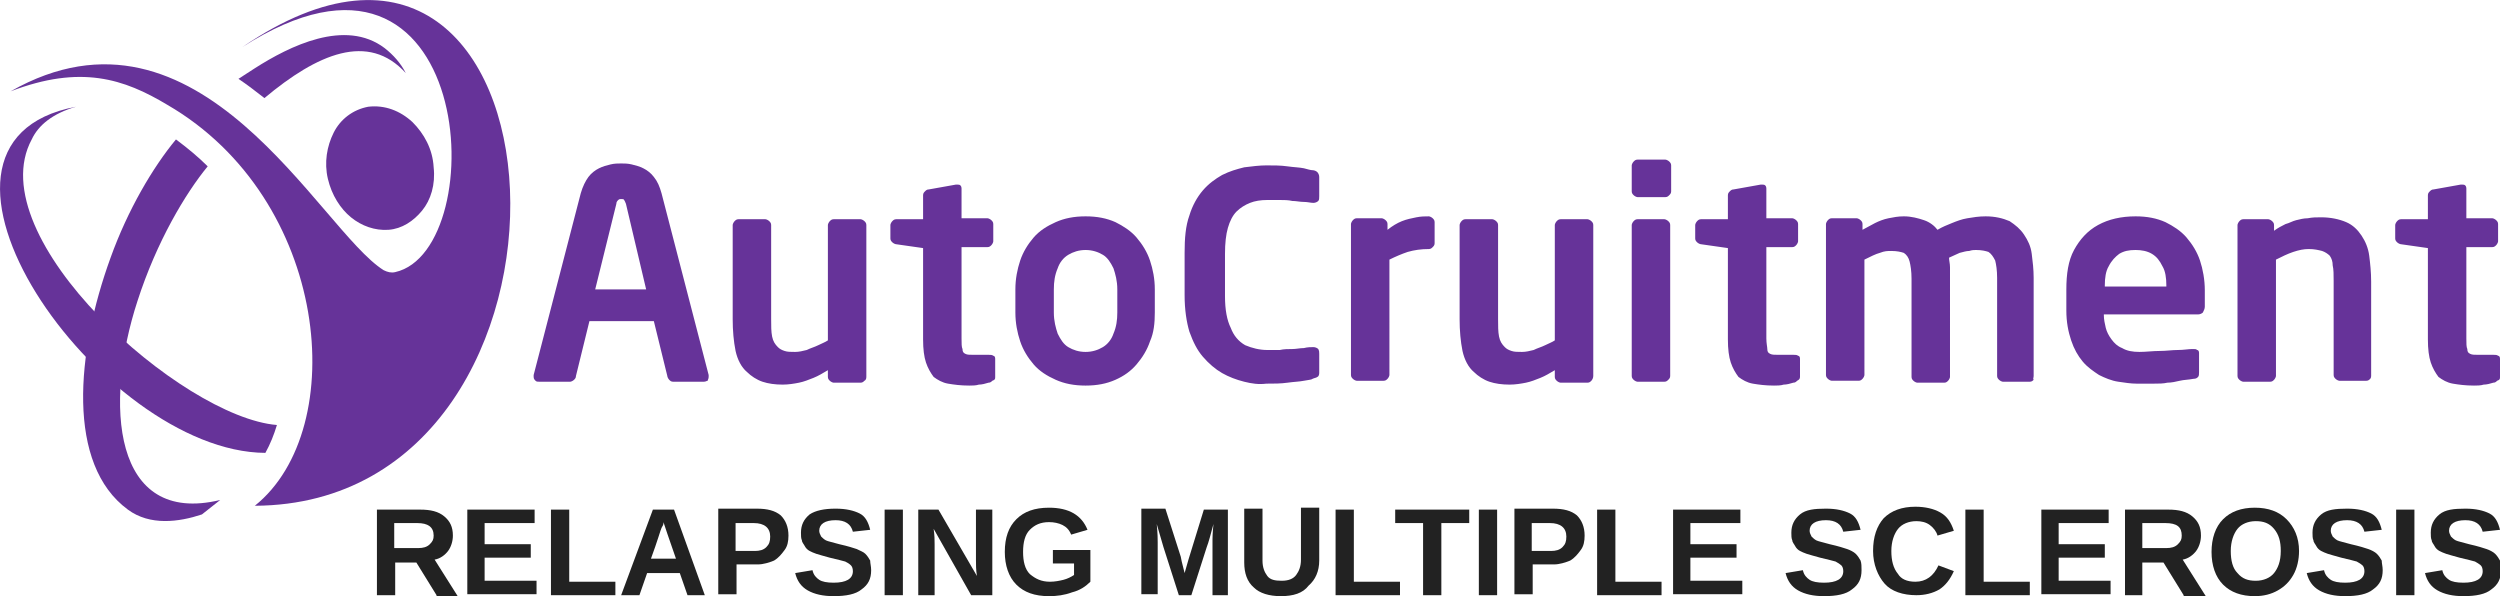 <?xml version="1.0" encoding="utf-8"?>
<!-- Generator: Adobe Illustrator 27.8.0, SVG Export Plug-In . SVG Version: 6.00 Build 0)  -->
<svg version="1.1" id="Layer_2" xmlns="http://www.w3.org/2000/svg" xmlns:xlink="http://www.w3.org/1999/xlink" x="0px" y="0px"
	 viewBox="0 0 260 62" style="enable-background:new 0 0 260 62;" xml:space="preserve">
<style type="text/css">
	.st0{fill:#663399;}
	.st1{fill-rule:evenodd;clip-rule:evenodd;fill:#663399;}
	.st2{fill:#222222;}
</style>
<g>
	<g>
		<g>
			<path class="st0" d="M73.7,39.2C73.7,39.2,73.7,39.2,73.7,39.2c0-0.1,0-0.1,0-0.2l-4.9-18.9c-0.2-0.7-0.4-1.2-0.8-1.7
				c-0.3-0.4-0.7-0.7-1.1-0.9c-0.4-0.2-0.8-0.3-1.2-0.4c-0.4-0.1-0.8-0.1-1.1-0.1c-0.3,0-0.7,0-1.1,0.1c-0.4,0.1-0.8,0.2-1.2,0.4
				c-0.4,0.2-0.8,0.5-1.1,0.9c-0.3,0.4-0.6,1-0.8,1.7l-4.9,18.9c0,0,0,0.1,0,0.1c0,0,0,0.1,0,0.1c0,0.2,0.1,0.3,0.2,0.4
				c0.1,0.1,0.2,0.1,0.4,0.1h3.2c0.1,0,0.3-0.1,0.4-0.2c0.1-0.1,0.2-0.2,0.2-0.4l1.4-5.7H68l1.4,5.7c0,0.1,0.1,0.3,0.2,0.4
				c0.1,0.1,0.2,0.2,0.4,0.2h3.2c0.2,0,0.3-0.1,0.4-0.1C73.6,39.5,73.7,39.4,73.7,39.2L73.7,39.2z M67.2,30.1h-5.3l2.2-8.9
				c0-0.2,0.1-0.3,0.2-0.4c0.1-0.1,0.2-0.1,0.3-0.1c0.1,0,0.3,0,0.3,0.1c0.1,0.1,0.1,0.2,0.2,0.4L67.2,30.1L67.2,30.1z M90.1,39.1
				V23.4c0-0.2-0.1-0.3-0.2-0.4c-0.1-0.1-0.3-0.2-0.4-0.2h-2.8c-0.2,0-0.3,0.1-0.4,0.2c-0.1,0.1-0.2,0.3-0.2,0.4v12
				c-0.3,0.2-0.6,0.3-1,0.5c-0.4,0.2-0.8,0.3-1.2,0.5c-0.4,0.1-0.8,0.2-1.2,0.2c-0.5,0-0.8,0-1.1-0.1c-0.3-0.1-0.5-0.2-0.7-0.4
				c-0.3-0.3-0.5-0.6-0.6-1.1c-0.1-0.5-0.1-1.1-0.1-1.8v-9.8c0-0.2-0.1-0.3-0.2-0.4c-0.1-0.1-0.3-0.2-0.4-0.2h-2.8
				c-0.2,0-0.3,0.1-0.4,0.2c-0.1,0.1-0.2,0.3-0.2,0.4v9.8c0,1.2,0.1,2.3,0.3,3.3c0.2,0.9,0.6,1.7,1.2,2.2c0.4,0.4,1,0.8,1.6,1
				c0.6,0.2,1.3,0.3,2.1,0.3c0.6,0,1.2-0.1,1.7-0.2c0.5-0.1,1-0.3,1.5-0.5c0.5-0.2,1-0.5,1.5-0.8v0.7c0,0.2,0.1,0.3,0.2,0.4
				c0.1,0.1,0.3,0.2,0.4,0.2h2.8c0.2,0,0.3-0.1,0.4-0.2C90.1,39.5,90.1,39.3,90.1,39.1L90.1,39.1z M103.5,39.2v-1.9
				c0-0.2-0.1-0.3-0.2-0.3c-0.1-0.1-0.3-0.1-0.5-0.1h-1.6c-0.4,0-0.6,0-0.8-0.1c-0.2-0.1-0.3-0.2-0.3-0.5c-0.1-0.2-0.1-0.6-0.1-1.1
				v-9.5h2.7c0.2,0,0.3-0.1,0.4-0.2c0.1-0.1,0.2-0.3,0.2-0.4v-1.8c0-0.2-0.1-0.3-0.2-0.4c-0.1-0.1-0.3-0.2-0.4-0.2h-2.7v-3.1
				c0-0.2-0.1-0.3-0.1-0.3c-0.1-0.1-0.2-0.1-0.3-0.1c0,0,0,0-0.1,0c0,0,0,0-0.1,0l-2.8,0.5c-0.2,0-0.3,0.1-0.4,0.2
				c-0.1,0.1-0.2,0.2-0.2,0.4v2.5h-2.8c-0.2,0-0.3,0.1-0.4,0.2c-0.1,0.1-0.2,0.3-0.2,0.4v1.4c0,0.2,0.1,0.3,0.2,0.4
				c0.1,0.1,0.3,0.2,0.4,0.2l2.8,0.4v9.5c0,1,0.1,1.8,0.3,2.4c0.2,0.6,0.5,1.1,0.8,1.5c0.4,0.3,0.9,0.6,1.5,0.7
				c0.6,0.1,1.3,0.2,2.2,0.2c0.3,0,0.7,0,1-0.1c0.3,0,0.7-0.1,1-0.2c0.2,0,0.3-0.1,0.4-0.2C103.5,39.5,103.5,39.4,103.5,39.2
				L103.5,39.2z M120.1,32.5v-2.4c0-1.1-0.2-2.1-0.5-3c-0.3-0.9-0.8-1.7-1.4-2.4c-0.6-0.7-1.4-1.2-2.2-1.6c-0.9-0.4-1.9-0.6-3.1-0.6
				c-1.2,0-2.2,0.2-3.1,0.6c-0.9,0.4-1.7,0.9-2.3,1.6c-0.6,0.7-1.1,1.5-1.4,2.4c-0.3,0.9-0.5,1.9-0.5,3v2.4c0,1.1,0.2,2.1,0.5,3
				c0.3,0.9,0.8,1.7,1.4,2.4c0.6,0.7,1.4,1.2,2.3,1.6c0.9,0.4,1.9,0.6,3.1,0.6c1.2,0,2.2-0.2,3.1-0.6c0.9-0.4,1.6-0.9,2.2-1.6
				c0.6-0.7,1.1-1.5,1.4-2.4C120,34.6,120.1,33.6,120.1,32.5L120.1,32.5z M116.2,32.5c0,0.8-0.1,1.5-0.4,2.2
				c-0.2,0.6-0.6,1.1-1.1,1.4c-0.5,0.3-1.1,0.5-1.8,0.5c-0.7,0-1.3-0.2-1.8-0.5c-0.5-0.3-0.8-0.8-1.1-1.4c-0.2-0.6-0.4-1.3-0.4-2.2
				v-2.4c0-0.8,0.1-1.5,0.4-2.2c0.2-0.6,0.6-1.1,1.1-1.4c0.5-0.3,1.1-0.5,1.8-0.5c0.7,0,1.3,0.2,1.8,0.5c0.5,0.3,0.8,0.8,1.1,1.4
				c0.2,0.6,0.4,1.3,0.4,2.2V32.5L116.2,32.5z"/>
			<path class="st0" d="M137.2,38.8v-2c0-0.2,0-0.3-0.1-0.5c-0.1-0.1-0.3-0.2-0.5-0.2c0,0,0,0,0,0c0,0,0,0,0,0c-0.3,0-0.6,0-1,0.1
				c-0.4,0-0.8,0.1-1.2,0.1c-0.4,0-0.9,0-1.3,0.1c-0.4,0-0.9,0-1.3,0c-0.8,0-1.6-0.2-2.3-0.5c-0.7-0.4-1.2-1-1.5-1.8
				c-0.4-0.8-0.6-1.9-0.6-3.3v-4.4c0-1.1,0.1-2,0.3-2.7c0.2-0.7,0.5-1.3,0.9-1.7c0.4-0.4,0.9-0.7,1.4-0.9c0.5-0.2,1.1-0.3,1.8-0.3
				c0.4,0,0.8,0,1.3,0c0.4,0,0.9,0,1.3,0.1c0.4,0,0.8,0.1,1.2,0.1c0.4,0,0.7,0.1,1,0.1c0,0,0,0,0,0c0,0,0,0,0,0
				c0.2,0,0.4-0.1,0.5-0.2c0.1-0.1,0.1-0.3,0.1-0.5v-2c0-0.2-0.1-0.4-0.2-0.5c-0.1-0.1-0.3-0.2-0.5-0.2c-0.2,0-0.5-0.1-0.9-0.2
				c-0.5-0.1-1-0.1-1.7-0.2c-0.7-0.1-1.4-0.1-2.2-0.1c-0.7,0-1.5,0.1-2.3,0.2c-0.8,0.2-1.5,0.4-2.3,0.8c-0.7,0.4-1.4,0.9-2,1.6
				c-0.6,0.7-1.1,1.6-1.4,2.6c-0.4,1.1-0.5,2.4-0.5,3.9v4.4c0,1.5,0.2,2.8,0.5,3.8c0.4,1.1,0.8,1.9,1.4,2.6c0.6,0.7,1.3,1.3,2,1.7
				c0.7,0.4,1.5,0.7,2.3,0.9c0.8,0.2,1.5,0.3,2.3,0.2c0.8,0,1.5,0,2.2-0.1c0.7-0.1,1.2-0.1,1.7-0.2c0.5-0.1,0.8-0.1,0.9-0.2
				c0.2-0.1,0.4-0.1,0.5-0.2C137.1,39.2,137.2,39,137.2,38.8L137.2,38.8z M149.2,25.3v-2.2c0-0.2-0.1-0.3-0.2-0.4
				c-0.1-0.1-0.3-0.2-0.4-0.2c-0.4,0-0.8,0-1.3,0.1c-0.5,0.1-1,0.2-1.5,0.4c-0.5,0.2-1,0.5-1.5,0.9v-0.6c0-0.2-0.1-0.3-0.2-0.4
				c-0.1-0.1-0.3-0.2-0.4-0.2h-2.6c-0.2,0-0.3,0.1-0.4,0.2c-0.1,0.1-0.2,0.3-0.2,0.4v15.7c0,0.2,0.1,0.3,0.2,0.4
				c0.1,0.1,0.3,0.2,0.4,0.2h2.8c0.2,0,0.3-0.1,0.4-0.2c0.1-0.1,0.2-0.3,0.2-0.4V27c0.6-0.3,1.3-0.6,1.9-0.8
				c0.7-0.2,1.4-0.3,2.2-0.3c0.2,0,0.3-0.1,0.4-0.2C149.1,25.6,149.2,25.5,149.2,25.3L149.2,25.3z M165.7,39.1V23.4
				c0-0.2-0.1-0.3-0.2-0.4c-0.1-0.1-0.3-0.2-0.4-0.2h-2.8c-0.2,0-0.3,0.1-0.4,0.2c-0.1,0.1-0.2,0.3-0.2,0.4v12
				c-0.3,0.2-0.6,0.3-1,0.5c-0.4,0.2-0.8,0.3-1.2,0.5c-0.4,0.1-0.8,0.2-1.2,0.2c-0.5,0-0.8,0-1.1-0.1c-0.3-0.1-0.5-0.2-0.7-0.4
				c-0.3-0.3-0.5-0.6-0.6-1.1c-0.1-0.5-0.1-1.1-0.1-1.8v-9.8c0-0.2-0.1-0.3-0.2-0.4c-0.1-0.1-0.3-0.2-0.4-0.2h-2.8
				c-0.2,0-0.3,0.1-0.4,0.2c-0.1,0.1-0.2,0.3-0.2,0.4v9.8c0,1.2,0.1,2.3,0.3,3.3c0.2,0.9,0.6,1.7,1.2,2.2c0.4,0.4,1,0.8,1.6,1
				c0.6,0.2,1.3,0.3,2.1,0.3c0.6,0,1.2-0.1,1.7-0.2c0.5-0.1,1-0.3,1.5-0.5c0.5-0.2,1-0.5,1.5-0.8v0.7c0,0.2,0.1,0.3,0.2,0.4
				c0.1,0.1,0.3,0.2,0.4,0.2h2.8c0.2,0,0.3-0.1,0.4-0.2C165.6,39.5,165.7,39.3,165.7,39.1L165.7,39.1z M173.8,19.9v-2.7
				c0-0.2-0.1-0.3-0.2-0.4c-0.1-0.1-0.3-0.2-0.4-0.2h-2.9c-0.2,0-0.3,0.1-0.4,0.2c-0.1,0.1-0.2,0.3-0.2,0.4v2.7
				c0,0.2,0.1,0.3,0.2,0.4c0.1,0.1,0.3,0.2,0.4,0.2h2.9c0.2,0,0.3-0.1,0.4-0.2C173.7,20.2,173.8,20.1,173.8,19.9L173.8,19.9z
				 M173.7,39.1V23.4c0-0.2-0.1-0.3-0.2-0.4c-0.1-0.1-0.3-0.2-0.4-0.2h-2.8c-0.2,0-0.3,0.1-0.4,0.2c-0.1,0.1-0.2,0.3-0.2,0.4v15.7
				c0,0.2,0.1,0.3,0.2,0.4c0.1,0.1,0.3,0.2,0.4,0.2h2.8c0.2,0,0.3-0.1,0.4-0.2C173.6,39.4,173.7,39.3,173.7,39.1L173.7,39.1z
				 M187.2,39.2v-1.9c0-0.2-0.1-0.3-0.2-0.3c-0.1-0.1-0.3-0.1-0.5-0.1h-1.6c-0.4,0-0.6,0-0.8-0.1c-0.2-0.1-0.3-0.2-0.3-0.5
				c0-0.2-0.1-0.6-0.1-1.1v-9.5h2.7c0.2,0,0.3-0.1,0.4-0.2c0.1-0.1,0.2-0.3,0.2-0.4v-1.8c0-0.2-0.1-0.3-0.2-0.4
				c-0.1-0.1-0.3-0.2-0.4-0.2h-2.7v-3.1c0-0.2-0.1-0.3-0.1-0.3c-0.1-0.1-0.2-0.1-0.3-0.1c0,0,0,0-0.1,0c0,0,0,0-0.1,0l-2.8,0.5
				c-0.2,0-0.3,0.1-0.4,0.2c-0.1,0.1-0.2,0.2-0.2,0.4v2.5h-2.8c-0.2,0-0.3,0.1-0.4,0.2c-0.1,0.1-0.2,0.3-0.2,0.4v1.4
				c0,0.2,0.1,0.3,0.2,0.4c0.1,0.1,0.3,0.2,0.4,0.2l2.8,0.4v9.5c0,1,0.1,1.8,0.3,2.4c0.2,0.6,0.5,1.1,0.8,1.5
				c0.4,0.3,0.9,0.6,1.5,0.7c0.6,0.1,1.3,0.2,2.2,0.2c0.3,0,0.7,0,1-0.1c0.3,0,0.7-0.1,1-0.2c0.2,0,0.3-0.1,0.4-0.2
				C187.1,39.5,187.2,39.4,187.2,39.2L187.2,39.2z M211.5,39.1V28.9c0-0.9-0.1-1.7-0.2-2.5c-0.1-0.8-0.4-1.4-0.8-2
				c-0.4-0.6-0.9-1-1.5-1.4c-0.7-0.3-1.5-0.5-2.5-0.5c-0.7,0-1.3,0.1-1.9,0.2c-0.6,0.1-1.1,0.3-1.6,0.5c-0.5,0.2-1,0.4-1.5,0.7
				c-0.3-0.4-0.8-0.8-1.4-1c-0.6-0.2-1.3-0.4-2.1-0.4c-0.6,0-1.1,0.1-1.6,0.2c-0.5,0.1-1,0.3-1.4,0.5c-0.4,0.2-0.9,0.5-1.3,0.7v-0.6
				c0-0.2-0.1-0.3-0.2-0.4c-0.1-0.1-0.3-0.2-0.4-0.2h-2.6c-0.2,0-0.3,0.1-0.4,0.2c-0.1,0.1-0.2,0.3-0.2,0.4v15.7
				c0,0.2,0.1,0.3,0.2,0.4c0.1,0.1,0.3,0.2,0.4,0.2h2.8c0.2,0,0.3-0.1,0.4-0.2c0.1-0.1,0.2-0.3,0.2-0.4V27c0.6-0.3,1.2-0.6,1.6-0.7
				c0.5-0.2,0.8-0.2,1.2-0.2c0.6,0,1,0.1,1.3,0.2c0.3,0.2,0.5,0.5,0.6,0.9c0.1,0.4,0.2,1,0.2,1.8v10.2c0,0.2,0.1,0.3,0.2,0.4
				c0.1,0.1,0.3,0.2,0.4,0.2h2.8c0.2,0,0.3-0.1,0.4-0.2c0.1-0.1,0.2-0.3,0.2-0.4V28.9c0-0.4,0-0.8,0-1.1c0-0.4-0.1-0.7-0.1-1
				c0.4-0.2,0.7-0.3,1.1-0.5c0.4-0.1,0.7-0.2,1-0.2c0.3-0.1,0.5-0.1,0.7-0.1c0.6,0,1,0.1,1.3,0.2c0.3,0.2,0.5,0.5,0.7,0.9
				c0.1,0.4,0.2,1,0.2,1.8v10.2c0,0.2,0.1,0.3,0.2,0.4c0.1,0.1,0.3,0.2,0.4,0.2h2.8c0.2,0,0.3-0.1,0.4-0.2
				C211.4,39.4,211.5,39.3,211.5,39.1L211.5,39.1z M229.3,31.9v-1.7c0-1.1-0.2-2.2-0.5-3.1c-0.3-0.9-0.8-1.7-1.4-2.4
				c-0.6-0.7-1.4-1.2-2.2-1.6c-0.9-0.4-1.9-0.6-3.1-0.6c-1.5,0-2.8,0.3-3.9,0.9c-1.1,0.6-1.9,1.5-2.5,2.6c-0.6,1.1-0.8,2.5-0.8,4.1
				v2.2c0,1.2,0.2,2.2,0.5,3.1c0.3,0.9,0.7,1.6,1.2,2.2c0.5,0.6,1.1,1,1.7,1.4c0.6,0.3,1.3,0.6,2,0.7c0.7,0.1,1.3,0.2,1.9,0.2
				c0.7,0,1.3,0,1.8,0c0.5,0,1,0,1.4-0.1c0.4,0,0.9-0.1,1.3-0.2c0.4-0.1,0.9-0.1,1.4-0.2c0.3,0,0.4-0.1,0.5-0.2
				c0.1-0.1,0.1-0.3,0.1-0.5v-2c0-0.2-0.1-0.3-0.2-0.3c-0.1-0.1-0.2-0.1-0.4-0.1c0,0-0.1,0-0.1,0c-0.4,0-0.9,0.1-1.5,0.1
				c-0.6,0-1.2,0.1-1.9,0.1c-0.7,0-1.4,0.1-2.1,0.1c-0.7,0-1.3-0.1-1.8-0.4c-0.5-0.2-0.8-0.5-1.1-0.9c-0.3-0.4-0.5-0.8-0.6-1.2
				c-0.1-0.4-0.2-0.9-0.2-1.3v-0.1h9.8c0.2,0,0.4-0.1,0.5-0.2C229.2,32.3,229.3,32.1,229.3,31.9L229.3,31.9z M225.3,29.8h-6.4v-0.1
				c0-0.8,0.1-1.5,0.4-2c0.3-0.6,0.7-1,1.1-1.3c0.5-0.3,1-0.4,1.7-0.4c0.6,0,1.2,0.1,1.7,0.4c0.5,0.3,0.8,0.7,1.1,1.3
				c0.3,0.5,0.4,1.2,0.4,2V29.8L225.3,29.8z M246.6,39.1v-9.8c0-1-0.1-1.9-0.2-2.7c-0.1-0.8-0.4-1.5-0.8-2.1
				c-0.4-0.6-0.9-1.1-1.6-1.4c-0.7-0.3-1.6-0.5-2.6-0.5c-0.5,0-0.9,0-1.4,0.1c-0.4,0-0.8,0.1-1.2,0.2c-0.4,0.1-0.7,0.3-1.1,0.4
				c-0.4,0.2-0.8,0.4-1.2,0.7v-0.6c0-0.2-0.1-0.3-0.2-0.4c-0.1-0.1-0.3-0.2-0.4-0.2h-2.6c-0.2,0-0.3,0.1-0.4,0.2
				c-0.1,0.1-0.2,0.3-0.2,0.4v15.7c0,0.2,0.1,0.3,0.2,0.4c0.1,0.1,0.3,0.2,0.4,0.2h2.8c0.2,0,0.3-0.1,0.4-0.2
				c0.1-0.1,0.2-0.3,0.2-0.4V27c0.6-0.3,1.2-0.6,1.8-0.8c0.6-0.2,1.1-0.3,1.6-0.3c0.6,0,1,0.1,1.4,0.2c0.3,0.1,0.6,0.3,0.8,0.5
				c0.2,0.3,0.3,0.6,0.3,1c0.1,0.4,0.1,1,0.1,1.6v9.8c0,0.2,0.1,0.3,0.2,0.4c0.1,0.1,0.3,0.2,0.4,0.2h2.8c0.2,0,0.3-0.1,0.4-0.2
				C246.5,39.4,246.6,39.3,246.6,39.1L246.6,39.1z M260,39.2v-1.9c0-0.2-0.1-0.3-0.2-0.3c-0.1-0.1-0.3-0.1-0.5-0.1h-1.6
				c-0.4,0-0.6,0-0.8-0.1c-0.2-0.1-0.3-0.2-0.3-0.5c-0.1-0.2-0.1-0.6-0.1-1.1v-9.5h2.7c0.2,0,0.3-0.1,0.4-0.2
				c0.1-0.1,0.2-0.3,0.2-0.4v-1.8c0-0.2-0.1-0.3-0.2-0.4c-0.1-0.1-0.3-0.2-0.4-0.2h-2.7v-3.1c0-0.2-0.1-0.3-0.1-0.3
				c-0.1-0.1-0.2-0.1-0.3-0.1c0,0,0,0-0.1,0c0,0,0,0-0.1,0l-2.8,0.5c-0.2,0-0.3,0.1-0.4,0.2c-0.1,0.1-0.2,0.2-0.2,0.4v2.5h-2.8
				c-0.2,0-0.3,0.1-0.4,0.2c-0.1,0.1-0.2,0.3-0.2,0.4v1.4c0,0.2,0.1,0.3,0.2,0.4c0.1,0.1,0.3,0.2,0.4,0.2l2.8,0.4v9.5
				c0,1,0.1,1.8,0.3,2.4c0.2,0.6,0.5,1.1,0.8,1.5c0.4,0.3,0.9,0.6,1.5,0.7c0.6,0.1,1.3,0.2,2.2,0.2c0.3,0,0.7,0,1-0.1
				c0.3,0,0.7-0.1,1-0.2c0.2,0,0.3-0.1,0.4-0.2C260,39.5,260,39.4,260,39.2L260,39.2z"/>
			<g>
				<path class="st1" d="M17.4,10.9c16.9,9.8,19.1,33.7,9.1,41.7C64,52.4,60.2-19,25.2,4.9C49.5-10.7,51.3,26,41.1,28.3
					c-0.4,0.1-0.8,0-1.2-0.2C33.2,23.9,20.8-1.7,1.1,9.5C8.4,6.7,12.9,8.2,17.4,10.9L17.4,10.9z"/>
			</g>
			<g>
				<path class="st1" d="M3.3,14.5c0.7-1.5,2.2-2.7,4.6-3.4c-20.1,3.8,2.5,35.9,19.7,36c0.5-0.9,0.9-1.9,1.2-2.9
					C18.9,43.4-2.2,24.7,3.3,14.5L3.3,14.5z"/>
			</g>
			<path class="st1" d="M42.2,7.6c-3.9-4.3-9.2-2-14.7,2.6c-0.9-0.7-1.8-1.4-2.7-2l1.7-1.1c3.6-2.3,9.4-5.2,13.5-2.1
				C40.9,5.7,41.7,6.6,42.2,7.6L42.2,7.6z"/>
			<g>
				<path class="st1" d="M22.9,52c-11.2,2.7-12.1-10-8.6-20.7c2-6.2,5-11.2,7.3-14c-1-1-2.1-1.9-3.3-2.8c-2.4,2.9-5,7.3-6.8,12.3
					C7.9,36.7,6.9,48.3,13.3,53c2.3,1.7,5.3,1.3,7.7,0.5L22.9,52L22.9,52z"/>
			</g>
			<g>
				<path class="st1" d="M38.3,11.1c1.7-0.2,3.3,0.4,4.6,1.6c1.2,1.2,2.1,2.8,2.2,4.7c0.2,1.8-0.3,3.4-1.2,4.5
					c-0.9,1.1-2.1,1.9-3.5,2c-1.4,0.1-2.8-0.4-3.9-1.3c-1.1-0.9-2-2.3-2.4-4c-0.4-1.7-0.1-3.4,0.6-4.8
					C35.4,12.4,36.7,11.4,38.3,11.1L38.3,11.1z"/>
			</g>
		</g>
	</g>
</g>
<g>
	<path class="st2" d="M45.4,61.9l-2.1-3.4h-2.2v3.4h-1.9v-8.9h4.5c1.1,0,1.9,0.2,2.5,0.7s0.9,1.1,0.9,2c0,0.6-0.2,1.2-0.5,1.6
		s-0.8,0.8-1.4,0.9l2.4,3.8H45.4z M45.1,55.7c0-0.9-0.6-1.3-1.7-1.3h-2.4V57h2.5c0.5,0,0.9-0.1,1.2-0.4S45.1,56.1,45.1,55.7z"/>
	<path class="st2" d="M48.6,61.9v-8.9h7v1.4h-5.2v2.2h4.8v1.4h-4.8v2.4h5.4v1.4H48.6z"/>
	<path class="st2" d="M57.3,61.9v-8.9h1.9v7.5H64v1.4H57.3z"/>
	<path class="st2" d="M71.5,61.9l-0.8-2.3h-3.4l-0.8,2.3h-1.9l3.3-8.9h2.2l3.2,8.9H71.5z M69,54.3l0,0.1c0,0.2-0.1,0.3-0.2,0.5
		s-0.4,1.3-1.1,3.2h2.6l-0.9-2.6l-0.3-0.9L69,54.3z"/>
	<path class="st2" d="M82,55.7c0,0.6-0.1,1.1-0.4,1.5s-0.6,0.8-1.1,1.1c-0.5,0.2-1.1,0.4-1.7,0.4h-2.2v3.1h-1.9v-8.9h4
		c1.1,0,1.9,0.2,2.5,0.7C81.7,54.1,82,54.8,82,55.7z M80.1,55.8c0-0.9-0.6-1.4-1.7-1.4h-1.9v2.9h2c0.5,0,0.9-0.1,1.2-0.4
		S80.1,56.3,80.1,55.8z"/>
	<path class="st2" d="M90.6,59.3c0,0.9-0.3,1.5-1,2C89,61.8,88,62,86.7,62c-1.1,0-2-0.2-2.7-0.6s-1.1-1-1.3-1.8l1.8-0.3
		c0.1,0.5,0.4,0.8,0.7,1s0.8,0.3,1.5,0.3c1.3,0,2-0.4,2-1.2c0-0.3-0.1-0.5-0.2-0.6c-0.2-0.2-0.4-0.3-0.6-0.4
		c-0.3-0.1-0.8-0.2-1.6-0.4c-0.7-0.2-1.1-0.3-1.4-0.4c-0.3-0.1-0.5-0.2-0.7-0.3s-0.4-0.3-0.5-0.5s-0.3-0.4-0.3-0.6
		c-0.1-0.2-0.1-0.5-0.1-0.8c0-0.8,0.3-1.4,0.9-1.9c0.6-0.4,1.5-0.6,2.7-0.6c1.1,0,1.9,0.2,2.5,0.5c0.6,0.3,0.9,0.9,1.1,1.7l-1.8,0.2
		c-0.1-0.4-0.3-0.7-0.6-0.9c-0.3-0.2-0.7-0.3-1.2-0.3c-1.1,0-1.7,0.4-1.7,1.1c0,0.2,0.1,0.4,0.2,0.6c0.1,0.1,0.3,0.3,0.5,0.4
		s0.7,0.2,1.4,0.4c0.9,0.2,1.5,0.4,1.8,0.5c0.4,0.2,0.7,0.3,0.9,0.5s0.4,0.5,0.5,0.7C90.5,58.6,90.6,58.9,90.6,59.3z"/>
	<path class="st2" d="M92,61.9v-8.9h1.9v8.9H92z"/>
	<path class="st2" d="M101,61.9L97.1,55c0.1,0.7,0.1,1.2,0.1,1.6v5.3h-1.7v-8.9h2.1l4,6.9c-0.1-0.6-0.1-1.2-0.1-1.7v-5.2h1.7v8.9
		H101z"/>
	<path class="st2" d="M109.2,60.5c0.5,0,1-0.1,1.4-0.2s0.8-0.3,1.1-0.5v-1.2h-2.2v-1.4h3.9v3.3c-0.5,0.5-1.1,0.9-1.9,1.1
		c-0.8,0.3-1.6,0.4-2.4,0.4c-1.5,0-2.6-0.4-3.4-1.2c-0.8-0.8-1.2-2-1.2-3.4c0-1.5,0.4-2.6,1.2-3.4s1.9-1.2,3.4-1.2
		c2.1,0,3.4,0.8,4,2.3l-1.7,0.5c-0.2-0.5-0.5-0.8-0.9-1c-0.4-0.2-0.9-0.3-1.4-0.3c-0.9,0-1.5,0.3-2,0.8s-0.7,1.3-0.7,2.3
		c0,1,0.2,1.8,0.7,2.3C107.7,60.2,108.3,60.5,109.2,60.5z"/>
	<path class="st2" d="M126.1,61.9v-5.4c0-0.1,0-0.2,0-0.4c0-0.1,0-0.6,0.1-1.6c-0.3,1.1-0.5,1.9-0.7,2.4l-1.6,5h-1.3l-1.6-5
		l-0.7-2.4c0.1,1,0.1,1.6,0.1,1.9v5.4h-1.7v-8.9h2.5l1.6,5l0.1,0.5l0.3,1.2l0.4-1.4l1.6-5.2h2.5v8.9H126.1z"/>
	<path class="st2" d="M133.2,62c-1.2,0-2.2-0.3-2.8-0.9c-0.7-0.6-1-1.5-1-2.6v-5.6h1.9v5.4c0,0.7,0.2,1.2,0.5,1.6
		c0.3,0.4,0.8,0.5,1.5,0.5c0.7,0,1.2-0.2,1.5-0.6s0.5-0.9,0.5-1.6v-5.4h1.9v5.5c0,1.1-0.4,2-1.1,2.6C135.5,61.7,134.5,62,133.2,62z"
		/>
	<path class="st2" d="M138.9,61.9v-8.9h1.9v7.5h4.8v1.4H138.9z"/>
	<path class="st2" d="M149.9,54.4v7.5H148v-7.5h-2.9v-1.4h7.7v1.4H149.9z"/>
	<path class="st2" d="M153.8,61.9v-8.9h1.9v8.9H153.8z"/>
	<path class="st2" d="M164.8,55.7c0,0.6-0.1,1.1-0.4,1.5s-0.6,0.8-1.1,1.1c-0.5,0.2-1.1,0.4-1.7,0.4h-2.2v3.1h-1.9v-8.9h4
		c1.1,0,1.9,0.2,2.5,0.7C164.5,54.1,164.8,54.8,164.8,55.7z M162.9,55.8c0-0.9-0.6-1.4-1.7-1.4h-1.9v2.9h2c0.5,0,0.9-0.1,1.2-0.4
		S162.9,56.3,162.9,55.8z"/>
	<path class="st2" d="M166.1,61.9v-8.9h1.9v7.5h4.8v1.4H166.1z"/>
	<path class="st2" d="M174,61.9v-8.9h7v1.4h-5.2v2.2h4.8v1.4h-4.8v2.4h5.4v1.4H174z"/>
	<path class="st2" d="M193.6,59.3c0,0.9-0.3,1.5-1,2c-0.6,0.5-1.6,0.7-2.9,0.7c-1.1,0-2-0.2-2.7-0.6c-0.7-0.4-1.1-1-1.3-1.8l1.8-0.3
		c0.1,0.5,0.4,0.8,0.7,1s0.8,0.3,1.5,0.3c1.3,0,2-0.4,2-1.2c0-0.3-0.1-0.5-0.2-0.6s-0.4-0.3-0.6-0.4c-0.3-0.1-0.8-0.2-1.6-0.4
		c-0.7-0.2-1.1-0.3-1.4-0.4c-0.3-0.1-0.5-0.2-0.7-0.3s-0.4-0.3-0.5-0.5c-0.1-0.2-0.3-0.4-0.3-0.6c-0.1-0.2-0.1-0.5-0.1-0.8
		c0-0.8,0.3-1.4,0.9-1.9s1.5-0.6,2.7-0.6c1.1,0,1.9,0.2,2.5,0.5s0.9,0.9,1.1,1.7l-1.8,0.2c-0.1-0.4-0.3-0.7-0.6-0.9
		c-0.3-0.2-0.7-0.3-1.2-0.3c-1.1,0-1.7,0.4-1.7,1.1c0,0.2,0.1,0.4,0.2,0.6c0.1,0.1,0.3,0.3,0.5,0.4c0.2,0.1,0.7,0.2,1.4,0.4
		c0.9,0.2,1.5,0.4,1.8,0.5s0.7,0.3,0.9,0.5c0.2,0.2,0.4,0.5,0.5,0.7C193.6,58.6,193.6,58.9,193.6,59.3z"/>
	<path class="st2" d="M199.2,60.5c1.1,0,1.9-0.6,2.4-1.7l1.6,0.6c-0.4,0.9-0.9,1.5-1.5,1.9c-0.7,0.4-1.5,0.6-2.4,0.6
		c-1.4,0-2.6-0.4-3.3-1.2s-1.2-2-1.2-3.4c0-1.5,0.4-2.6,1.1-3.4c0.8-0.8,1.9-1.2,3.3-1.2c1,0,1.9,0.2,2.6,0.6s1.1,1,1.4,1.9
		l-1.7,0.5c-0.1-0.4-0.4-0.8-0.8-1.1s-0.9-0.4-1.4-0.4c-0.8,0-1.5,0.3-1.9,0.8c-0.4,0.5-0.7,1.3-0.7,2.3c0,1,0.2,1.8,0.7,2.4
		C197.7,60.2,198.3,60.5,199.2,60.5z"/>
	<path class="st2" d="M204.4,61.9v-8.9h1.9v7.5h4.8v1.4H204.4z"/>
	<path class="st2" d="M212.3,61.9v-8.9h7v1.4h-5.2v2.2h4.8v1.4h-4.8v2.4h5.4v1.4H212.3z"/>
	<path class="st2" d="M227.1,61.9l-2.1-3.4h-2.2v3.4H221v-8.9h4.5c1.1,0,1.9,0.2,2.5,0.7s0.9,1.1,0.9,2c0,0.6-0.2,1.2-0.5,1.6
		s-0.8,0.8-1.4,0.9l2.4,3.8H227.1z M226.9,55.7c0-0.9-0.5-1.3-1.7-1.3h-2.4V57h2.5c0.5,0,0.9-0.1,1.2-0.4S226.9,56.1,226.9,55.7z"/>
	<path class="st2" d="M239.1,57.3c0,0.9-0.2,1.8-0.6,2.5s-0.9,1.2-1.6,1.6c-0.7,0.4-1.5,0.6-2.4,0.6c-1.4,0-2.5-0.4-3.3-1.2
		s-1.2-2-1.2-3.4c0-1.4,0.4-2.6,1.2-3.4s1.9-1.2,3.3-1.2c1.4,0,2.5,0.4,3.3,1.2S239.1,55.9,239.1,57.3z M237.2,57.3
		c0-1-0.2-1.7-0.7-2.3s-1.1-0.8-1.9-0.8c-0.8,0-1.5,0.3-1.9,0.8s-0.7,1.3-0.7,2.3c0,1,0.2,1.8,0.7,2.3c0.5,0.6,1.1,0.8,1.9,0.8
		c0.8,0,1.5-0.3,1.9-0.8S237.2,58.4,237.2,57.3z"/>
	<path class="st2" d="M247.8,59.3c0,0.9-0.3,1.5-1,2c-0.6,0.5-1.6,0.7-2.9,0.7c-1.1,0-2-0.2-2.7-0.6c-0.7-0.4-1.1-1-1.3-1.8l1.8-0.3
		c0.1,0.5,0.4,0.8,0.7,1s0.8,0.3,1.5,0.3c1.3,0,2-0.4,2-1.2c0-0.3-0.1-0.5-0.2-0.6s-0.4-0.3-0.6-0.4c-0.3-0.1-0.8-0.2-1.6-0.4
		c-0.7-0.2-1.1-0.3-1.4-0.4c-0.3-0.1-0.5-0.2-0.7-0.3s-0.4-0.3-0.5-0.5c-0.1-0.2-0.3-0.4-0.3-0.6c-0.1-0.2-0.1-0.5-0.1-0.8
		c0-0.8,0.3-1.4,0.9-1.9s1.5-0.6,2.7-0.6c1.1,0,1.9,0.2,2.5,0.5s0.9,0.9,1.1,1.7l-1.8,0.2c-0.1-0.4-0.3-0.7-0.6-0.9
		c-0.3-0.2-0.7-0.3-1.2-0.3c-1.1,0-1.7,0.4-1.7,1.1c0,0.2,0.1,0.4,0.2,0.6c0.1,0.1,0.3,0.3,0.5,0.4c0.2,0.1,0.7,0.2,1.4,0.4
		c0.9,0.2,1.5,0.4,1.8,0.5s0.7,0.3,0.9,0.5c0.2,0.2,0.4,0.5,0.5,0.7C247.7,58.6,247.8,58.9,247.8,59.3z"/>
	<path class="st2" d="M249.2,61.9v-8.9h1.9v8.9H249.2z"/>
	<path class="st2" d="M260.1,59.3c0,0.9-0.3,1.5-1,2c-0.6,0.5-1.6,0.7-2.9,0.7c-1.1,0-2-0.2-2.7-0.6c-0.7-0.4-1.1-1-1.3-1.8l1.8-0.3
		c0.1,0.5,0.4,0.8,0.7,1s0.8,0.3,1.5,0.3c1.3,0,2-0.4,2-1.2c0-0.3-0.1-0.5-0.2-0.6s-0.4-0.3-0.6-0.4c-0.3-0.1-0.8-0.2-1.6-0.4
		c-0.7-0.2-1.1-0.3-1.4-0.4c-0.3-0.1-0.5-0.2-0.7-0.3s-0.4-0.3-0.5-0.5c-0.1-0.2-0.3-0.4-0.3-0.6c-0.1-0.2-0.1-0.5-0.1-0.8
		c0-0.8,0.3-1.4,0.9-1.9s1.5-0.6,2.7-0.6c1.1,0,1.9,0.2,2.5,0.5s0.9,0.9,1.1,1.7l-1.8,0.2c-0.1-0.4-0.3-0.7-0.6-0.9
		c-0.3-0.2-0.7-0.3-1.2-0.3c-1.1,0-1.7,0.4-1.7,1.1c0,0.2,0.1,0.4,0.2,0.6c0.1,0.1,0.3,0.3,0.5,0.4c0.2,0.1,0.7,0.2,1.4,0.4
		c0.9,0.2,1.5,0.4,1.8,0.5s0.7,0.3,0.9,0.5c0.2,0.2,0.4,0.5,0.5,0.7C260,58.6,260.1,58.9,260.1,59.3z"/>
</g>
<g>
</g>
<g>
</g>
<g>
</g>
<g>
</g>
<g>
</g>
<g>
</g>
<g>
</g>
<g>
</g>
<g>
</g>
<g>
</g>
<g>
</g>
</svg>
